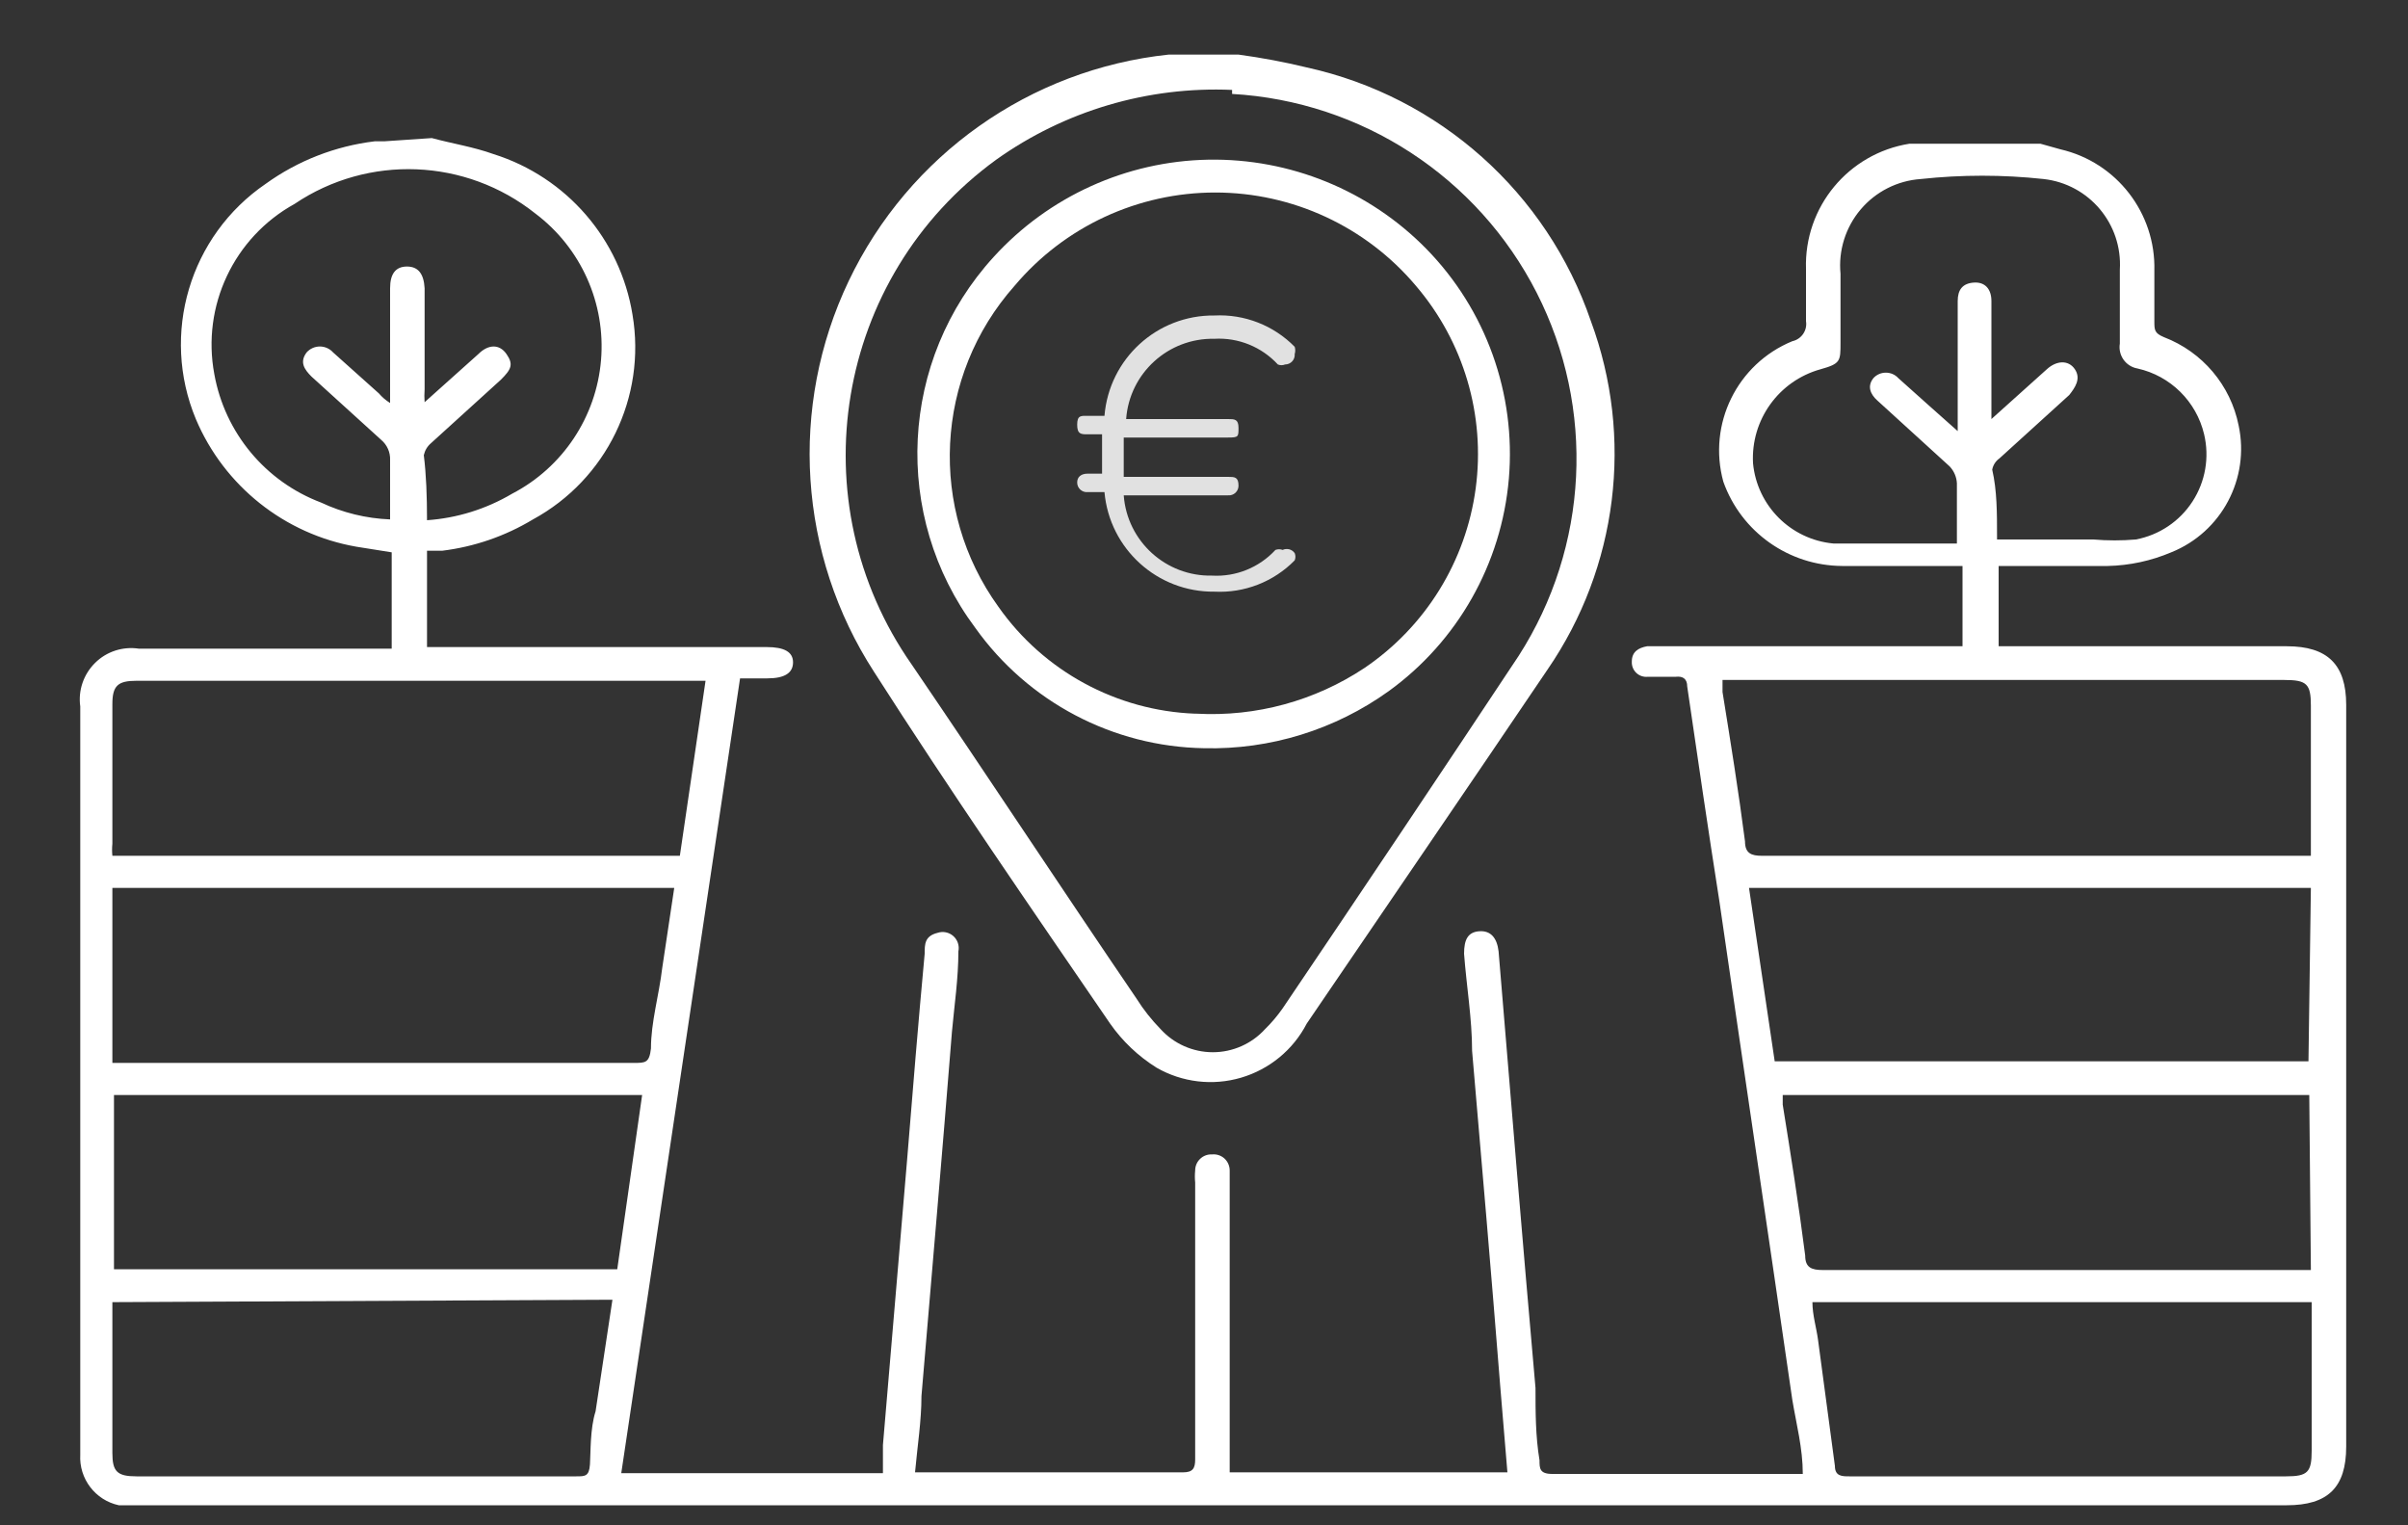 <?xml version="1.0" encoding="UTF-8"?>
<svg width="30px" height="19px" viewBox="0 0 30 19" version="1.1" xmlns="http://www.w3.org/2000/svg" xmlns:xlink="http://www.w3.org/1999/xlink">
    <rect x="0" y="0" width="30" height="19" fill="#333333" stroke="none"/>
    <title>TaludeOstMetsamaajaPollumaaga</title>
    <g id="Page-1" stroke="none" stroke-width="1" fill="none" fill-rule="evenodd">
        <g id="Artboard" transform="translate(-64, -260)" fill-rule="nonzero">
            <g id="TaludeOstMetsamaajaPollumaaga" transform="translate(64, 260)">
                <path d="M16.13,6.89 C16.142,6.919 16.142,6.951 16.13,6.98 C15.868,7.247 15.504,7.389 15.13,7.37 C14.42,7.378 13.823,6.838 13.76,6.13 L13.55,6.13 C13.516,6.133 13.483,6.121 13.459,6.099 C13.434,6.076 13.42,6.044 13.42,6.01 C13.42,5.94 13.47,5.9 13.55,5.9 L13.73,5.9 C13.73,5.82 13.73,5.74 13.73,5.65 C13.73,5.56 13.73,5.49 13.73,5.41 L13.55,5.41 C13.47,5.41 13.42,5.41 13.42,5.29 C13.42,5.17 13.47,5.18 13.55,5.18 L13.76,5.18 C13.818,4.468 14.416,3.922 15.13,3.93 C15.504,3.911 15.868,4.053 16.13,4.32 C16.139,4.349 16.139,4.381 16.13,4.41 C16.133,4.444 16.121,4.477 16.099,4.501 C16.076,4.526 16.044,4.54 16.01,4.54 C15.981,4.552 15.949,4.552 15.92,4.54 C15.718,4.321 15.428,4.203 15.13,4.22 C14.556,4.208 14.072,4.647 14.03,5.22 L15.3,5.22 C15.38,5.22 15.43,5.22 15.43,5.33 C15.43,5.44 15.43,5.45 15.3,5.45 L14,5.45 C14,5.53 14,5.61 14,5.69 C14,5.77 14,5.86 14,5.94 L15.3,5.94 C15.38,5.94 15.43,5.94 15.43,6.05 C15.43,6.084 15.416,6.116 15.391,6.139 C15.367,6.161 15.334,6.173 15.3,6.17 L14,6.17 C14.042,6.743 14.526,7.182 15.1,7.17 C15.398,7.187 15.688,7.069 15.89,6.85 C15.919,6.839 15.951,6.839 15.98,6.85 C16.033,6.825 16.097,6.842 16.13,6.89 L16.13,6.89 Z" id="Path" fill="#E1E1E1"></path>
                <path d="M5.38,1.72 C5.64,1.79 5.9,1.83 6.15,1.92 C7.058,2.206 7.728,2.98 7.88,3.92 C8.054,4.948 7.555,5.972 6.64,6.47 C6.295,6.678 5.91,6.811 5.51,6.86 L5.32,6.86 L5.32,8.06 L9.55,8.06 C9.77,8.06 9.88,8.12 9.88,8.25 C9.88,8.38 9.78,8.45 9.56,8.45 L9.28,8.45 L9.22,8.45 L7.74,18.35 L11,18.35 C11,18.24 11,18.12 11,18 L11.3,14.46 C11.37,13.6 11.44,12.74 11.52,11.88 C11.52,11.76 11.52,11.66 11.68,11.62 C11.748,11.597 11.823,11.612 11.877,11.66 C11.93,11.707 11.955,11.78 11.94,11.85 C11.94,12.19 11.89,12.52 11.86,12.85 C11.74,14.36 11.61,15.85 11.48,17.39 C11.48,17.7 11.43,18.01 11.4,18.34 L11.89,18.34 L13.36,18.34 L14.74,18.34 C14.86,18.34 14.89,18.29 14.89,18.18 C14.89,17.03 14.89,15.88 14.89,14.73 C14.885,14.68 14.885,14.63 14.89,14.58 C14.89,14.525 14.912,14.473 14.952,14.435 C14.992,14.397 15.045,14.377 15.1,14.38 C15.156,14.374 15.213,14.393 15.255,14.431 C15.296,14.469 15.32,14.523 15.32,14.58 L15.32,18.34 L18.78,18.34 L18.69,17.26 C18.58,15.87 18.46,14.48 18.34,13.09 C18.34,12.69 18.27,12.28 18.24,11.88 C18.24,11.7 18.29,11.61 18.43,11.6 C18.57,11.59 18.65,11.68 18.67,11.85 C18.82,13.66 18.97,15.48 19.13,17.29 C19.13,17.59 19.13,17.89 19.18,18.19 C19.18,18.29 19.18,18.36 19.34,18.36 L19.63,18.36 L22.46,18.36 C22.46,18.04 22.38,17.74 22.33,17.44 C22.03,15.37 21.72,13.29 21.42,11.22 C21.28,10.33 21.15,9.44 21.02,8.55 C21.02,8.46 20.97,8.42 20.88,8.43 L20.53,8.43 C20.477,8.436 20.424,8.418 20.386,8.382 C20.347,8.345 20.327,8.293 20.33,8.24 C20.33,8.12 20.41,8.07 20.52,8.05 L24.45,8.05 L24.45,7.05 L24.27,7.05 C23.83,7.05 23.39,7.05 22.95,7.05 C22.285,7.046 21.693,6.627 21.47,6 C21.273,5.283 21.642,4.532 22.33,4.25 C22.444,4.225 22.519,4.115 22.5,4 C22.5,3.78 22.5,3.57 22.5,3.35 C22.475,2.579 23.028,1.911 23.79,1.79 L23.93,1.79 L25.42,1.79 L25.67,1.86 C26.369,2.021 26.858,2.653 26.84,3.37 L26.84,4 C26.84,4.11 26.84,4.15 26.96,4.2 C27.438,4.383 27.79,4.798 27.89,5.3 C28.031,5.961 27.677,6.628 27.05,6.88 C26.8,6.986 26.532,7.044 26.26,7.05 C25.81,7.05 25.36,7.05 24.9,7.05 L24.9,8.05 L28.49,8.05 C29,8.05 29.23,8.28 29.23,8.78 L29.23,18.02 C29.23,18.53 29,18.75 28.49,18.75 L17.15,18.75 L15.03,18.75 L9.51,18.75 L7.26,18.75 L1.48,18.75 C1.187,18.687 0.983,18.419 1,18.12 L1,8.8 C0.972,8.6 1.041,8.399 1.185,8.257 C1.328,8.115 1.53,8.05 1.73,8.08 L4.88,8.08 L4.88,6.88 L4.44,6.81 C3.547,6.654 2.793,6.055 2.44,5.22 C1.999,4.161 2.362,2.937 3.31,2.29 C3.711,2.001 4.179,1.819 4.67,1.76 L4.79,1.76 L5.38,1.72 Z M24.88,6.72 L26.08,6.72 C26.256,6.735 26.434,6.735 26.61,6.72 C26.9,6.665 27.155,6.494 27.315,6.247 C27.476,5.999 27.528,5.697 27.46,5.41 C27.363,5 27.041,4.682 26.63,4.59 C26.484,4.565 26.386,4.426 26.41,4.28 C26.41,3.97 26.41,3.66 26.41,3.36 C26.445,2.79 26.027,2.293 25.46,2.23 C24.951,2.175 24.439,2.175 23.93,2.23 C23.639,2.25 23.369,2.387 23.181,2.609 C22.993,2.831 22.902,3.12 22.93,3.41 L22.93,4.27 C22.93,4.5 22.93,4.53 22.68,4.6 C22.16,4.745 21.811,5.231 21.84,5.77 C21.89,6.3 22.31,6.72 22.84,6.77 C23.35,6.77 23.84,6.77 24.38,6.77 L24.38,6.77 C24.38,6.53 24.38,6.28 24.38,6.02 C24.376,5.942 24.344,5.867 24.29,5.81 L23.39,4.99 C23.3,4.91 23.26,4.81 23.34,4.71 C23.38,4.666 23.436,4.642 23.495,4.642 C23.554,4.642 23.61,4.666 23.65,4.71 L24.03,5.05 L24.39,5.37 L24.39,3.75 C24.39,3.61 24.45,3.53 24.59,3.52 C24.73,3.51 24.81,3.6 24.81,3.75 C24.81,4.05 24.81,4.35 24.81,4.66 L24.81,5.22 L25.5,4.6 C25.62,4.49 25.77,4.48 25.85,4.6 C25.93,4.72 25.85,4.83 25.78,4.92 L24.91,5.71 C24.863,5.743 24.831,5.793 24.82,5.85 C24.88,6.11 24.88,6.39 24.88,6.69 L24.88,6.72 Z M8.79,8.48 L1.7,8.48 C1.47,8.48 1.4,8.54 1.4,8.77 C1.4,9.35 1.4,9.93 1.4,10.51 C1.395,10.56 1.395,10.61 1.4,10.66 L8.47,10.66 L8.79,8.48 Z M28.79,10.66 C28.79,10.59 28.79,10.53 28.79,10.48 L28.79,8.79 C28.79,8.52 28.74,8.47 28.46,8.47 L21.46,8.47 L21.46,8.62 C21.56,9.24 21.66,9.86 21.74,10.48 C21.74,10.63 21.82,10.66 21.95,10.66 L28.8,10.66 L28.79,10.66 Z M8.4,11.06 L1.4,11.06 L1.4,13.24 L7.9,13.24 C8.04,13.24 8.09,13.24 8.11,13.06 C8.11,12.73 8.21,12.4 8.25,12.06 L8.4,11.06 Z M28.79,11.06 L21.79,11.06 L22.11,13.22 L28.76,13.22 L28.79,11.06 Z M8,13.64 L1.42,13.64 L1.42,15.81 L7.69,15.81 L8,13.64 Z M28.77,13.64 L22.21,13.64 L22.21,13.76 C22.31,14.38 22.41,15.01 22.49,15.64 C22.49,15.79 22.57,15.82 22.71,15.82 L28.79,15.82 L28.77,13.64 Z M5.32,6.48 C5.694,6.454 6.057,6.341 6.38,6.15 C7.011,5.822 7.429,5.193 7.488,4.485 C7.547,3.777 7.238,3.088 6.67,2.66 C5.803,1.97 4.589,1.921 3.67,2.54 C2.914,2.957 2.511,3.812 2.67,4.66 C2.801,5.39 3.306,5.998 4,6.26 C4.27,6.387 4.562,6.458 4.86,6.47 C4.86,6.22 4.86,5.97 4.86,5.73 C4.864,5.634 4.823,5.542 4.75,5.48 L3.88,4.69 C3.79,4.6 3.73,4.51 3.82,4.39 C3.862,4.343 3.922,4.316 3.985,4.316 C4.048,4.316 4.108,4.343 4.15,4.39 L4.72,4.9 C4.76,4.947 4.807,4.987 4.86,5.02 L4.86,3.59 C4.86,3.41 4.93,3.32 5.07,3.32 C5.21,3.32 5.28,3.41 5.29,3.59 L5.29,4.85 C5.286,4.903 5.286,4.957 5.29,5.01 L5.96,4.41 C6.08,4.29 6.22,4.28 6.31,4.41 C6.4,4.54 6.37,4.6 6.24,4.73 L5.37,5.52 C5.324,5.559 5.293,5.611 5.28,5.67 C5.31,5.91 5.32,6.18 5.32,6.48 Z M1.4,16.22 L1.4,18.1 C1.4,18.33 1.46,18.39 1.7,18.39 L5.61,18.39 L7.18,18.39 C7.29,18.39 7.34,18.39 7.35,18.24 C7.36,18.09 7.35,17.8 7.42,17.58 L7.63,16.19 L1.4,16.22 Z M28.8,16.22 L22.58,16.22 C22.58,16.38 22.63,16.54 22.65,16.69 L22.86,18.26 C22.86,18.39 22.95,18.39 23.04,18.39 L28.48,18.39 C28.75,18.39 28.8,18.34 28.8,18.07 L28.8,16.22 L28.8,16.22 Z" id="Shape" fill="#FFFFFF"></path>
                <path d="M15.43,0.68 C15.716,0.719 16,0.772 16.28,0.84 C17.931,1.203 19.273,2.401 19.82,4 C20.356,5.448 20.155,7.067 19.28,8.34 C18.28,9.82 17.28,11.28 16.28,12.75 C16.111,13.077 15.815,13.32 15.462,13.424 C15.109,13.528 14.729,13.483 14.41,13.3 C14.182,13.158 13.984,12.97 13.83,12.75 C12.83,11.29 11.83,9.84 10.89,8.37 C9.945,6.911 9.826,5.067 10.574,3.499 C11.323,1.93 12.832,0.863 14.56,0.68 L14.72,0.68 L15.43,0.68 Z M15.35,1.12 C14.3,1.074 13.266,1.38 12.41,1.99 C10.403,3.45 9.936,6.248 11.36,8.28 C12.3,9.66 13.22,11.06 14.16,12.44 C14.246,12.577 14.347,12.704 14.46,12.82 C14.627,13.003 14.863,13.107 15.11,13.107 C15.357,13.107 15.593,13.003 15.76,12.82 C15.841,12.741 15.915,12.653 15.98,12.56 C16.967,11.1 17.947,9.637 18.92,8.17 C19.794,6.809 19.879,5.086 19.144,3.645 C18.409,2.205 16.965,1.262 15.35,1.17 L15.35,1.12 Z" id="Shape" fill="#FFFFFF"></path>
                <path d="M15,9.32 C13.866,9.301 12.808,8.744 12.15,7.82 C11.108,6.424 11.205,4.485 12.38,3.2 C13.067,2.446 14.034,2.008 15.053,1.989 C16.073,1.971 17.056,2.372 17.77,3.1 C18.513,3.859 18.888,4.904 18.798,5.963 C18.707,7.021 18.161,7.988 17.3,8.61 C16.631,9.09 15.823,9.34 15,9.32 Z M14.91,8.89 C15.65,8.93 16.383,8.73 17,8.32 C17.759,7.806 18.263,6.992 18.385,6.083 C18.507,5.174 18.236,4.257 17.64,3.56 C17.019,2.823 16.104,2.398 15.14,2.398 C14.176,2.398 13.261,2.823 12.64,3.56 C11.644,4.682 11.561,6.345 12.44,7.56 C13.004,8.361 13.911,8.853 14.89,8.89 L14.91,8.89 Z" id="Shape" fill="#FFFFFF"></path>
            </g>
        </g>
    </g>
</svg>